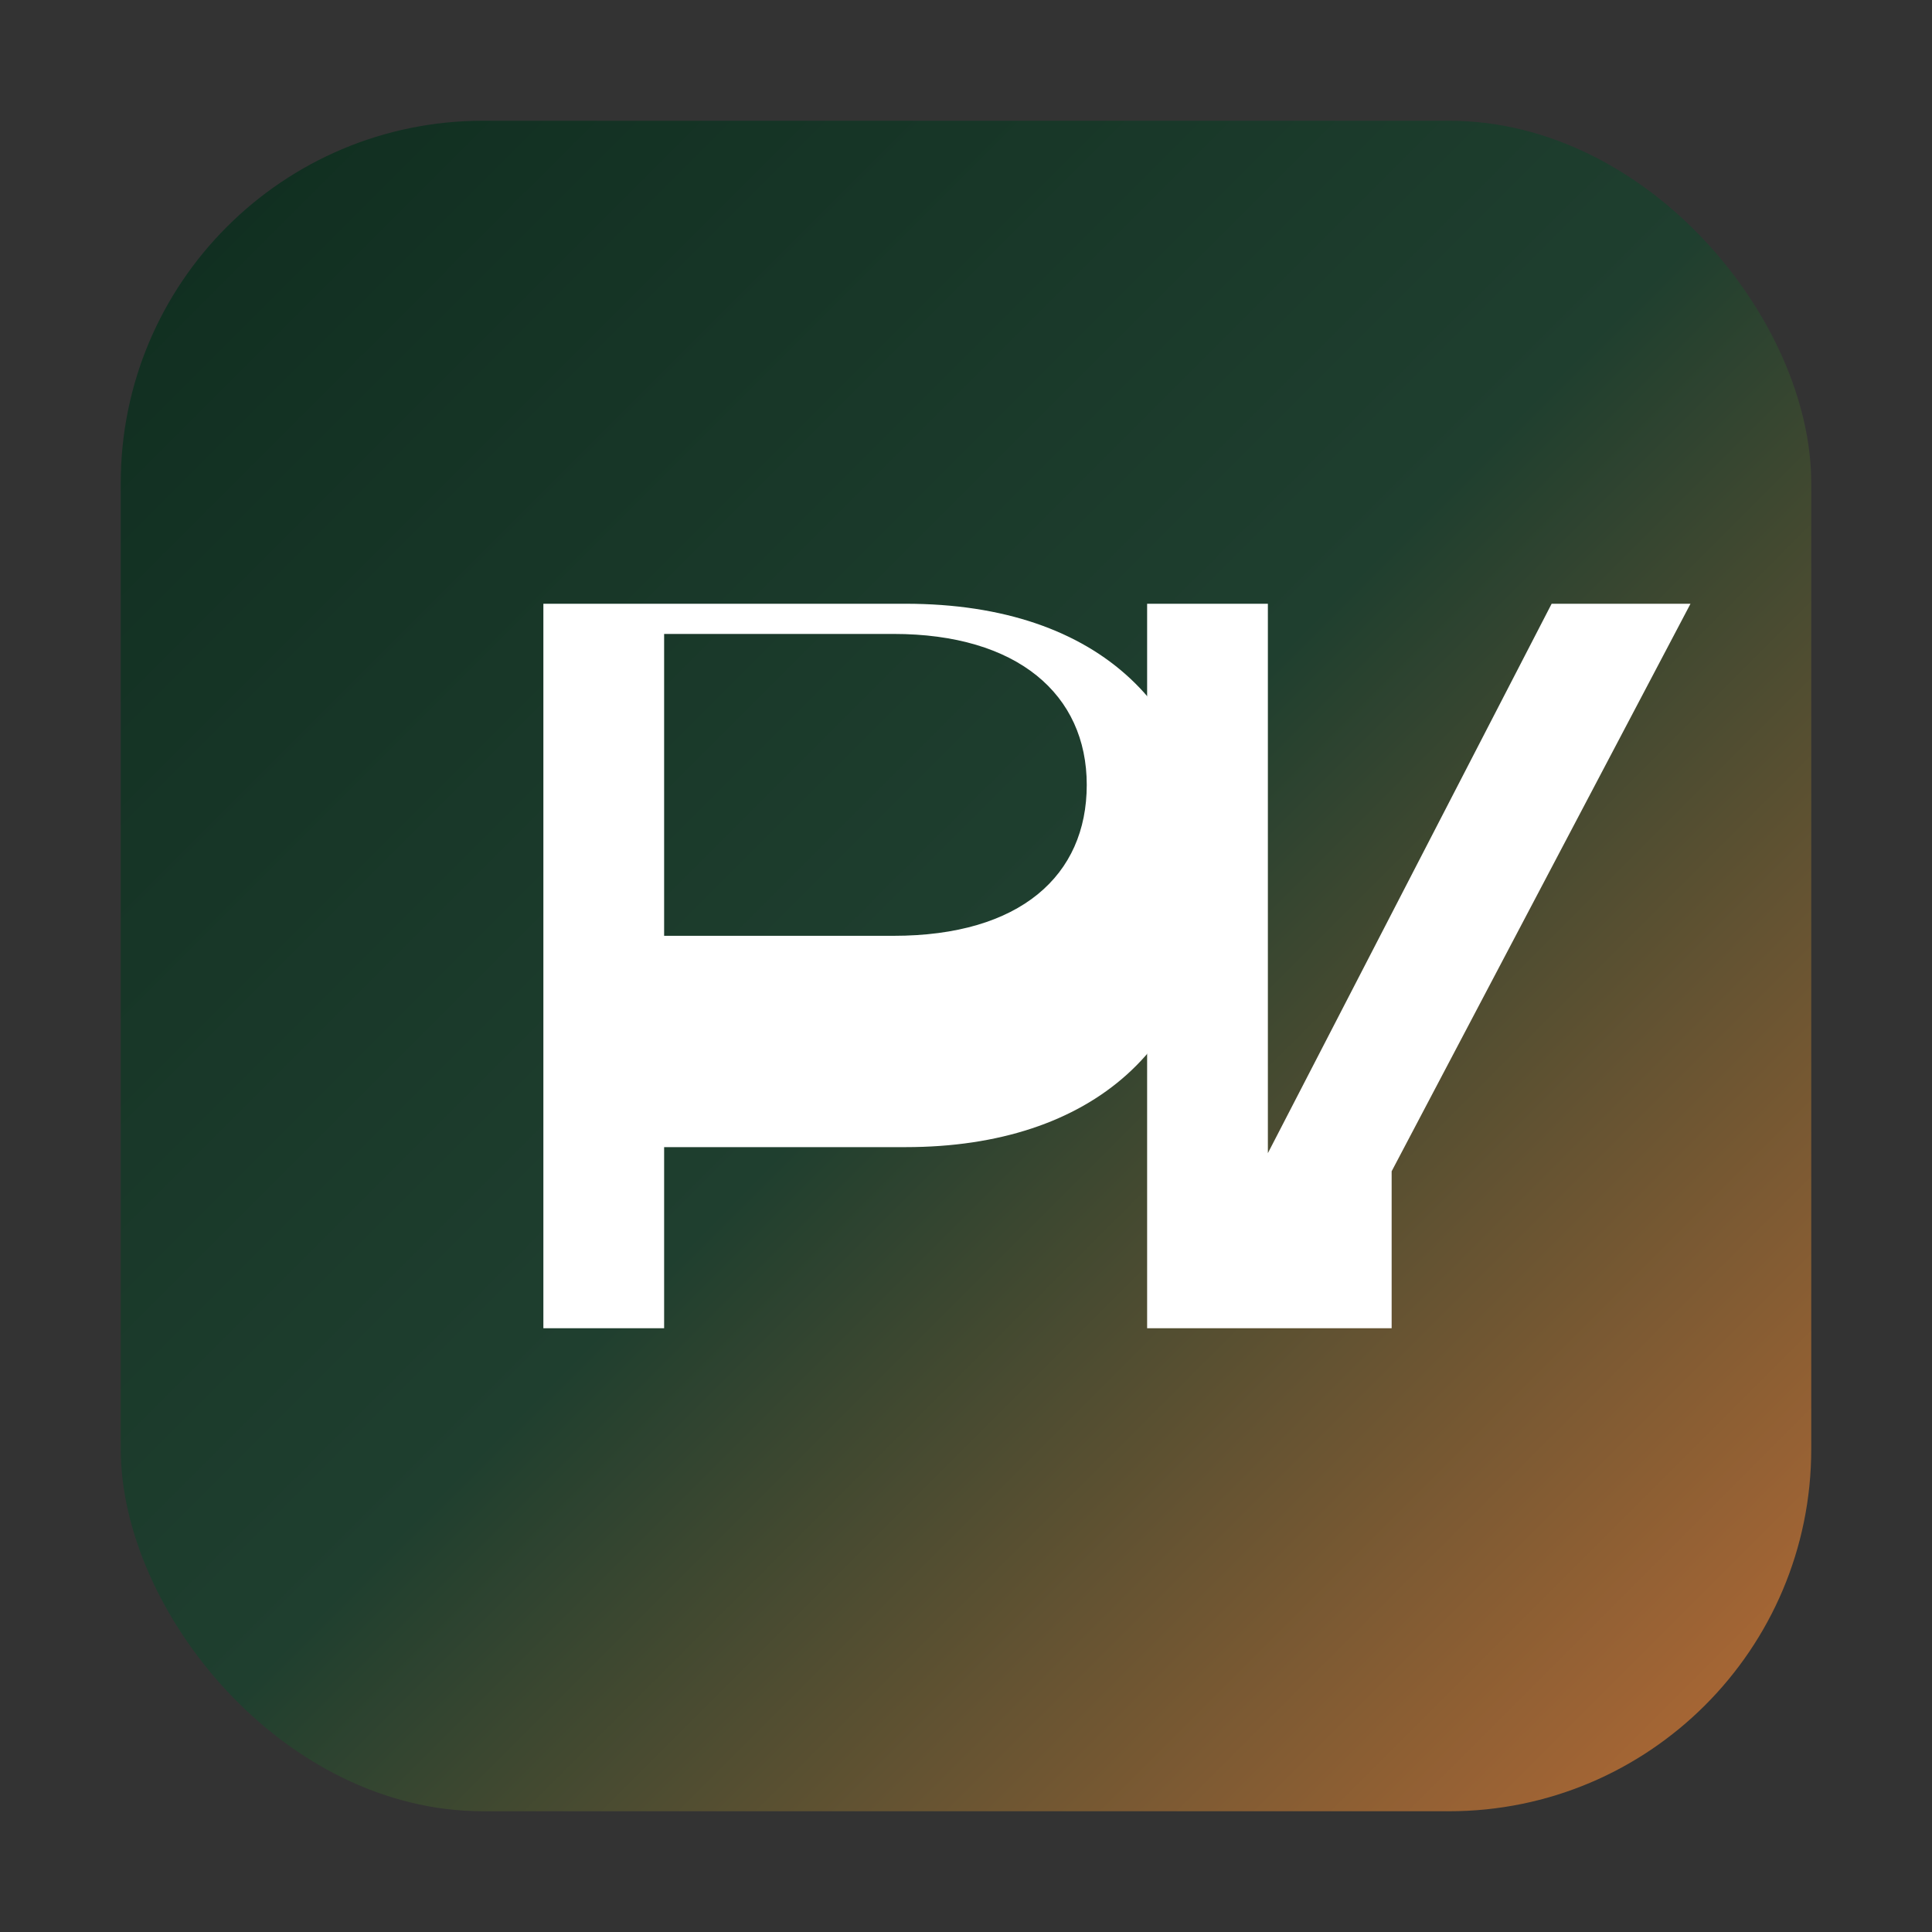 <?xml version="1.0" encoding="UTF-8"?>
<svg width="64" height="64" viewBox="0 0 64 64" fill="none" xmlns="http://www.w3.org/2000/svg">
  <rect x="0" y="0" width="64" height="64" fill="#333333" stroke="none"/>
  <defs>
    <linearGradient id="pv-grad" x1="4" y1="4" x2="60" y2="60" gradientUnits="userSpaceOnUse">
      <stop stop-color="#0f2d1f"/>
      <stop offset="0.5" stop-color="#1f3f2f"/>
      <stop offset="1" stop-color="#b86b35"/>
    </linearGradient>
  </defs>
  <rect x="4" y="4" width="56" height="56" rx="12" fill="url(#pv-grad)"/>
  <path d="M18 44V20h12c6.5 0 10 3.6 10 9 0 5.6-3.8 9-10 9h-8V44h-4Zm4-13h7.6c4.2 0 6.4-2 6.4-5 0-3-2.3-5-6.4-5H22v10Z" fill="white"/>
  <path d="M38 44V20h4v18.2l9.4-18.2H56l-9.9 18.8V44h-8Z" fill="white"/>
</svg>
